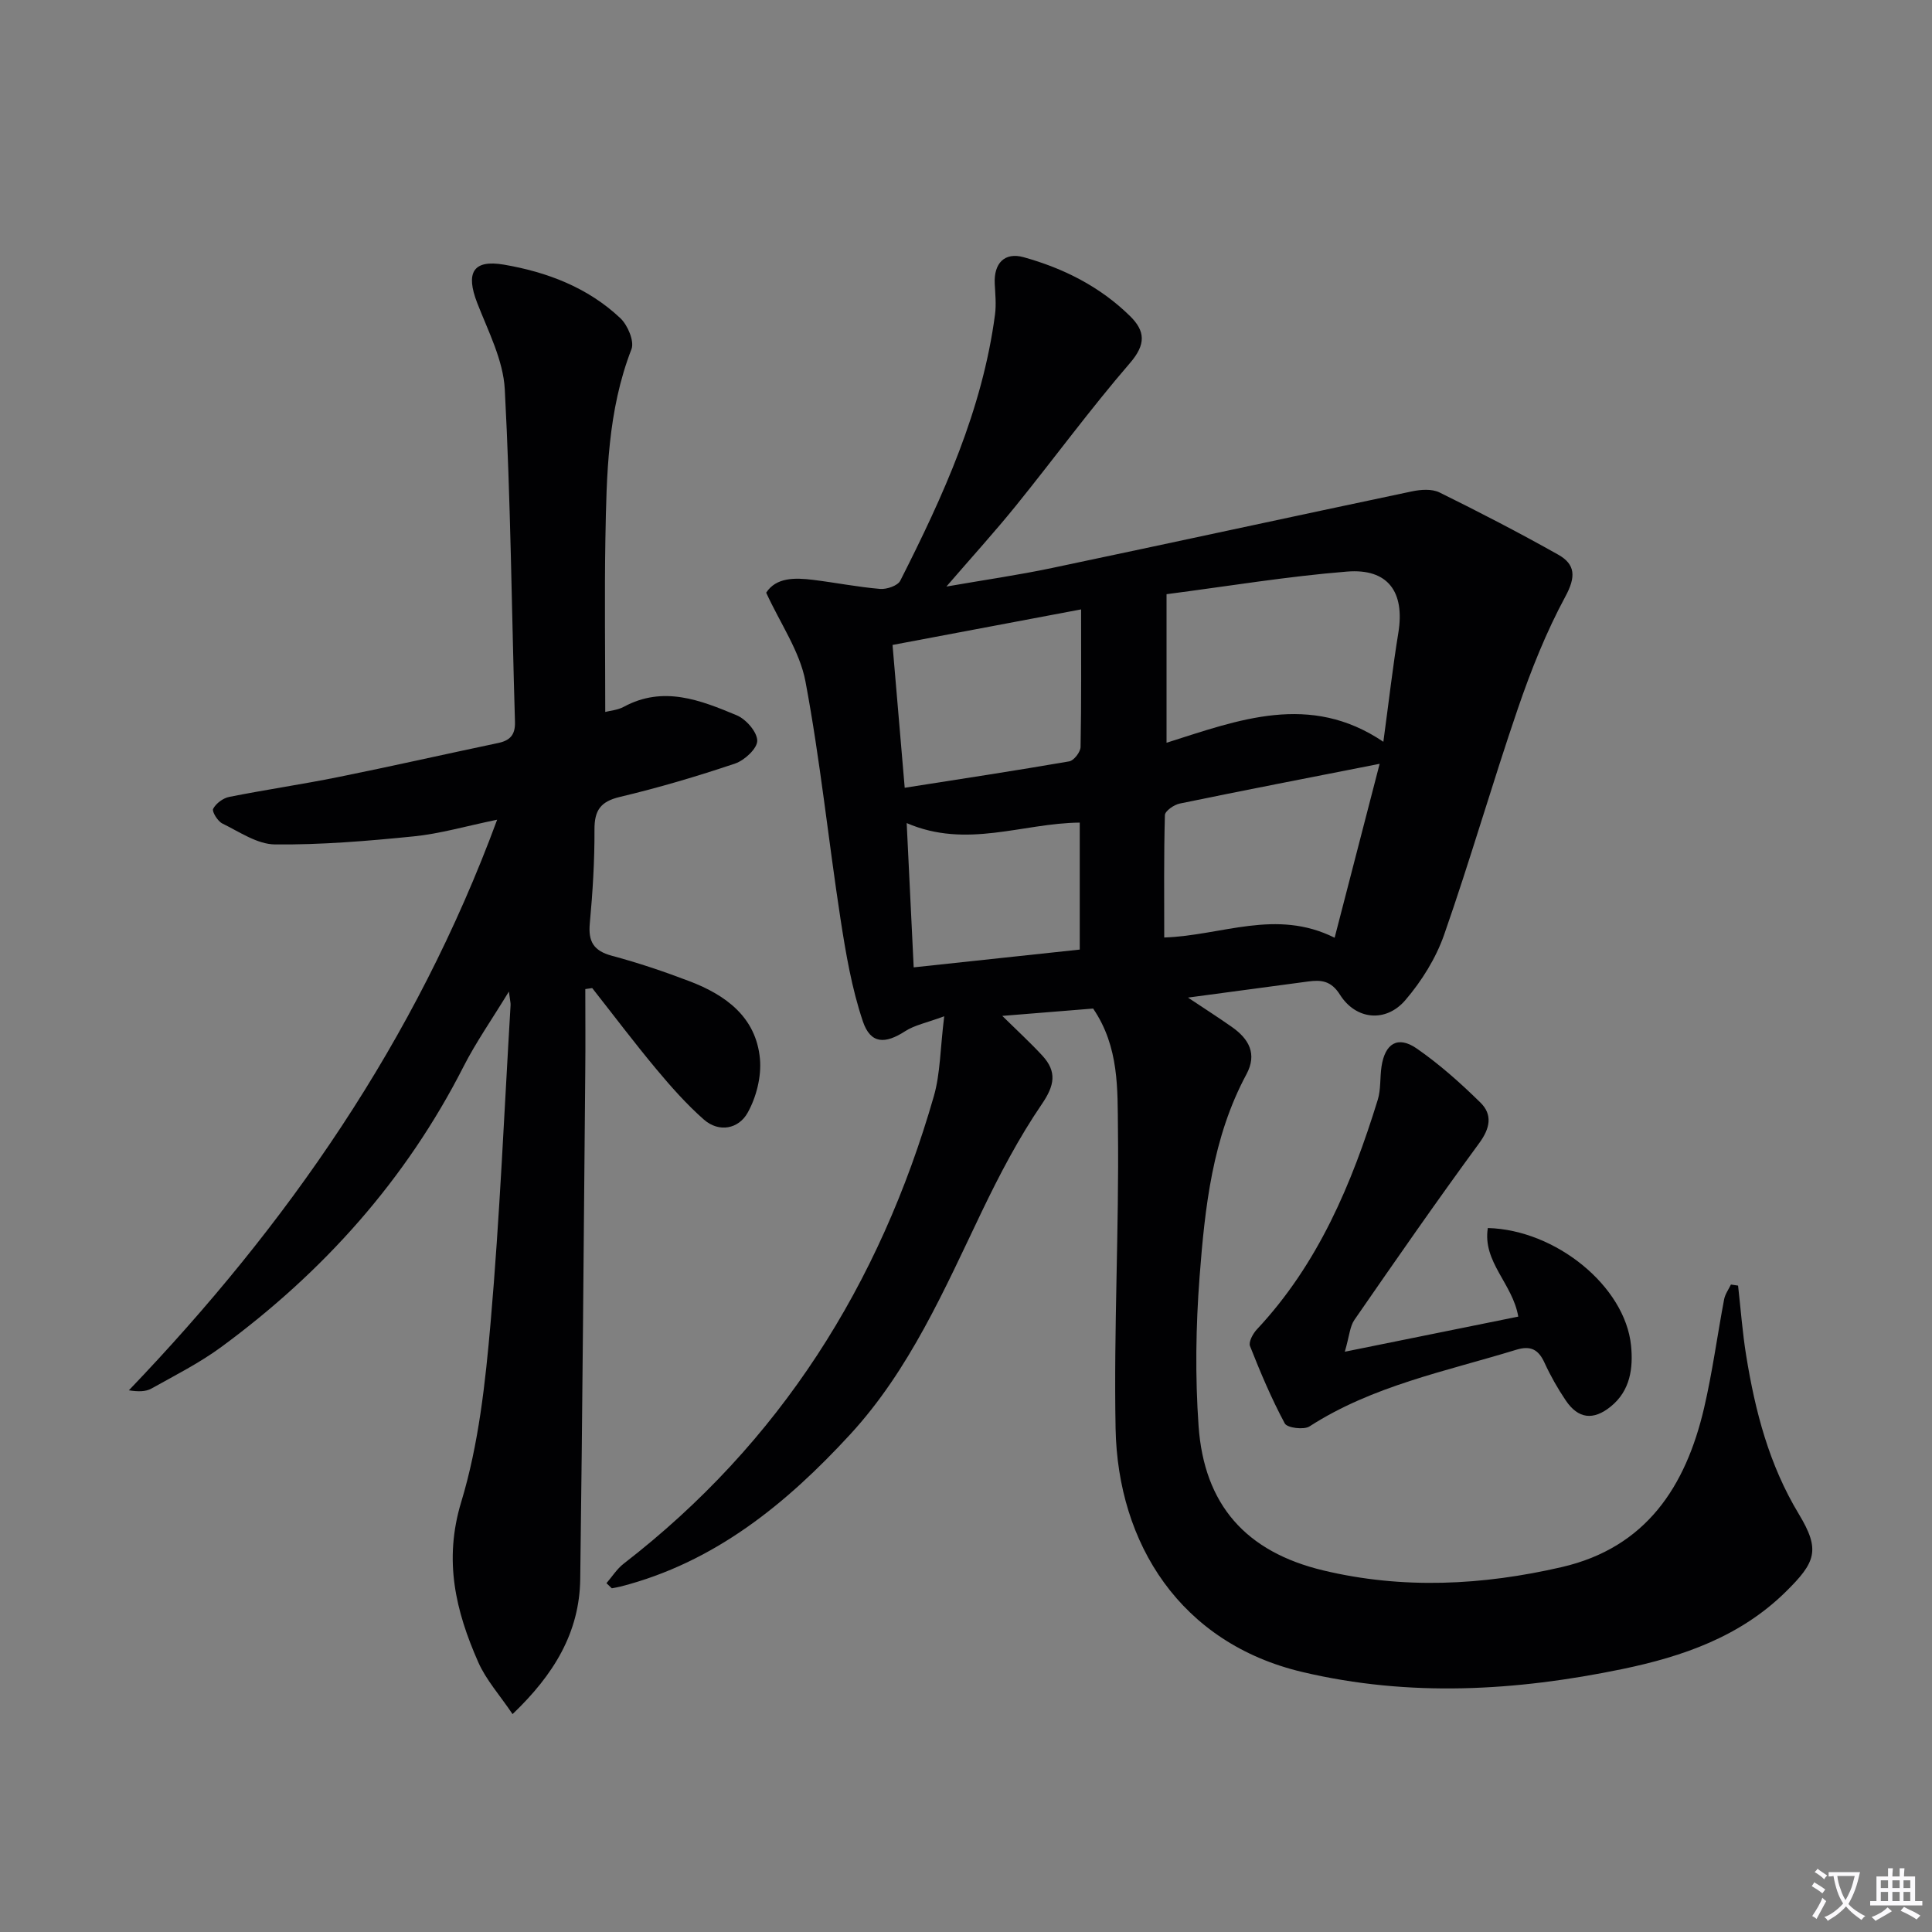 <svg enable-background="new 0 0 400 400" viewBox="0 0 400 400" xmlns="http://www.w3.org/2000/svg"><rect x="0" y="0" width="400" height="400" fill="#808080" stroke="none"/><path d="m377.9 391.2c-.2.3-.4.5-.6.8-.7-.6-1.4-1-2.2-1.5.2-.3.4-.5.5-.8.6.4 1.4.8 2.3 1.5zm-1.8 6.1c-.2-.2-.5-.4-.9-.6.4-.6.8-1.2 1.2-1.9s.7-1.3.9-1.9c.3.3.5.5.8.7-.7 1.3-1.4 2.6-2 3.7zm2.2-9c-.3.3-.5.5-.6.8-.6-.6-1.3-1.1-2-1.5.3-.3.5-.5.6-.7.6.5 1.3.9 2 1.4zm.3.2v-.9h2 4.5c-.3 1.3-.6 2.5-1 3.6s-.9 2.1-1.4 3c.4.5 1 1 1.6 1.4s1.2.8 1.9 1.1c-.3.2-.5.4-.8.8-.4-.3-1-.7-1.6-1.2s-1.2-1.1-1.6-1.6c-.5.6-1.1 1.1-1.7 1.6s-1.4.9-2.1 1.4c-.1-.3-.3-.5-.7-.8.6-.2 1.2-.5 1.9-1s1.4-1.1 2-1.8c-.5-.8-.9-1.6-1.2-2.5s-.6-2-.8-3.2c-.4.1-.7.1-1 .1zm2.5 2.7c.3 1 .7 1.7 1 2.2.3-.5.6-1.1 1-2s.6-1.9.9-3h-3.2-.4c.1.9.3 1.8.7 2.8z" fill="#fbfafc"/><path d="m396.5 388.5v1.5 3.6h1.5v.9c-.4 0-1 0-1.7 0h-7.9c-.5 0-.9 0-1.2 0v-.9h1.3v-3.5c0-.7 0-1.2 0-1.6h2.4c0-.8 0-1.4 0-1.7h1c0 .3-.1.8-.1 1.7h1.5c0-.8 0-1.4 0-1.7h1c0 .3-.1.9-.1 1.7zm-8.2 9.2c-.2-.3-.5-.5-.8-.8.8-.3 1.4-.6 1.9-.9s1-.7 1.4-1.1c.3.3.6.5.9.8-1.6 1-2.8 1.6-3.4 2zm2.6-6.8v-1.6h-1.5v1.6zm0 2.7v-1.9h-1.5v1.9zm2.4-2.7v-1.6h-1.5v1.6zm0 2.7v-1.9h-1.5v1.9zm.2 2 .7-.8c.4.2.9.5 1.6.8s1.3.7 1.8 1c-.3.3-.5.5-.8.8-.4-.3-1.5-1-3.3-1.8zm2-4.7v-1.6h-1.4v1.6zm0 2.7v-1.9h-1.4v1.9z" fill="#fbfafc"/><g fill="#010103"><path d="m359.85 266.17c.55 4.84.9 9.7 1.68 14.5 1.86 11.51 4.73 22.59 10.91 32.82 4.49 7.43 3.51 9.96-2.8 16.15-9.39 9.21-21.22 13.32-33.75 15.92-22.05 4.56-44.09 5.85-66.25.61-25.23-5.96-38.22-26.55-38.67-50.42-.39-20.62.73-41.27.49-61.9-.1-8.32.28-17.09-5.14-25.04-5.81.47-11.91.96-18.81 1.52 3.08 3.03 5.8 5.53 8.3 8.23 3.06 3.33 2.54 6.17-.13 10.07-4.75 6.96-8.71 14.52-12.37 22.13-7.78 16.22-14.97 32.83-27.29 46.22-13.19 14.33-28.06 26.51-47.55 31.5-.59.15-1.2.24-1.8.36-.37-.35-.74-.71-1.11-1.06 1.18-1.36 2.17-2.96 3.57-4.04 32.36-25.01 53.02-57.81 64.22-96.81 1.34-4.68 1.3-9.75 2.14-16.52-3.68 1.36-6.14 1.83-8.09 3.09-4.15 2.69-7.16 2.67-8.75-2.03-2.3-6.82-3.53-14.05-4.63-21.19-2.52-16.39-4.2-32.92-7.26-49.2-1.18-6.25-5.2-11.97-8.13-18.37 2.05-3.16 5.88-3.14 9.77-2.65 4.61.57 9.19 1.48 13.82 1.87 1.38.11 3.64-.66 4.17-1.7 8.89-17.53 17.01-35.37 19.62-55.14.27-2.08.05-4.23-.06-6.35-.21-4.25 2.05-6.58 5.98-5.49 8.27 2.3 15.83 6.1 22.02 12.18 3.17 3.11 3.34 5.85.02 9.71-8.24 9.55-15.71 19.76-23.65 29.58-4.38 5.41-9.07 10.57-14.38 16.72 7.85-1.37 14.92-2.38 21.89-3.85 24.84-5.22 49.64-10.62 74.47-15.85 1.83-.39 4.14-.56 5.72.21 8.3 4.09 16.52 8.35 24.58 12.88 3.6 2.02 3.69 4.61 1.5 8.66-3.98 7.37-7.12 15.27-9.84 23.21-5.32 15.53-9.85 31.34-15.27 46.83-1.7 4.87-4.65 9.59-8.02 13.53-4.04 4.72-10.25 4.1-13.54-1.11-1.84-2.92-3.89-3.11-6.62-2.74-7.88 1.06-15.76 2.11-24.85 3.33 3.56 2.37 6.37 4.17 9.1 6.09 3.5 2.46 5.27 5.56 3 9.79-7.04 13.1-8.6 27.54-9.7 41.94-.78 10.23-.93 20.61-.21 30.84 1.14 16.36 9.81 26.11 25.83 29.94 16.46 3.94 32.98 3.09 49.36-.69 17.47-4.04 25.67-16.67 29.47-32.93 1.73-7.42 2.73-15 4.15-22.5.2-1.07.92-2.05 1.41-3.07.48.08.98.15 1.48.22zm-118.33-143.15v30.76c14.92-4.73 29.67-10.48 44.89-.2 1.15-8.46 1.95-15.54 3.1-22.55 1.38-8.44-2.11-13.38-10.63-12.69-12.35.99-24.63 3.03-37.36 4.68zm34.8 71.13c3.2-12.35 6.14-23.74 9.32-36.01-14.74 2.9-28.08 5.48-41.4 8.23-1.18.24-3.04 1.54-3.06 2.39-.23 8.41-.14 16.82-.14 25.34 11.95-.4 23.12-6.03 35.28.05zm-89.01-31.05c11.84-1.86 22.98-3.55 34.08-5.47.95-.17 2.31-1.93 2.33-2.97.18-9.27.11-18.55.11-28.49-13.76 2.59-26.08 4.92-39.04 7.36.83 9.85 1.64 19.37 2.52 29.57zm.41 7.31c.5 10.37.96 19.87 1.45 29.87 11.83-1.27 22.99-2.46 34.38-3.68 0-8.93 0-17.5 0-26.29-11.89.11-23.39 5.47-35.83.1z"/><path d="m125.31 147.4c1.02-.27 2.58-.38 3.83-1.06 8.19-4.44 15.88-1.38 23.38 1.75 1.93.8 4.24 3.44 4.26 5.26.02 1.61-2.63 4.07-4.58 4.73-7.84 2.64-15.8 5-23.85 6.91-4.04.96-5.29 2.79-5.27 6.79.03 6.47-.37 12.96-.97 19.41-.35 3.79.82 5.68 4.57 6.69 5.45 1.46 10.82 3.27 16.09 5.28 7.52 2.87 13.78 7.44 14.57 16.08.33 3.66-.75 7.93-2.56 11.16-1.84 3.29-5.88 4.19-9.08 1.37-3.58-3.16-6.79-6.79-9.86-10.47-4.55-5.46-8.83-11.14-13.23-16.73-.48.07-.95.14-1.43.21 0 5.76.05 11.51-.01 17.27-.32 34.96-.58 69.93-1.04 104.89-.15 11.1-5.49 19.81-14.01 27.95-2.64-3.93-5.49-7.08-7.11-10.77-4.67-10.59-7.19-21.04-3.52-33.15 3.62-11.94 5-24.7 6.09-37.22 1.9-21.84 2.82-43.77 4.13-65.66.03-.45-.11-.91-.35-2.8-3.55 5.83-6.82 10.49-9.38 15.51-11.95 23.49-29.02 42.52-50.11 58.04-4.52 3.33-9.61 5.9-14.53 8.65-1.18.66-2.73.66-4.66.36 32.79-34.24 59.32-72.26 76.25-118.14-6.55 1.35-11.85 2.91-17.26 3.45-9.55.96-19.17 1.77-28.76 1.67-3.65-.04-7.35-2.61-10.87-4.33-.97-.47-2.2-2.48-1.91-3.04.58-1.12 2.05-2.22 3.33-2.47 7.49-1.49 15.05-2.59 22.53-4.1 11.06-2.23 22.07-4.73 33.11-7.05 2.49-.52 3.6-1.67 3.52-4.4-.69-22.95-.89-45.92-2.11-68.83-.32-6.05-3.44-12.04-5.71-17.89-2.42-6.24-.89-9.02 5.52-7.93 8.95 1.53 17.4 4.74 24.13 11.1 1.51 1.43 2.92 4.76 2.29 6.4-4.94 12.72-5.16 26.01-5.4 39.29-.2 11.76-.03 23.55-.03 35.82z"/><path d="m278.43 279.86c12.75-2.58 24.29-4.92 35.91-7.27-1.14-6.81-7.43-11.31-6.3-18.34 14.09.37 28.42 12.07 29.65 24.33.46 4.61-.12 9.35-4.23 12.65-3.58 2.89-6.71 2.54-9.29-1.29-1.67-2.47-3.16-5.1-4.4-7.81-1.26-2.75-2.88-3.59-5.87-2.67-14.56 4.47-29.66 7.41-42.78 15.86-1.17.76-4.63.31-5.12-.61-2.76-5.15-5.05-10.57-7.2-16.02-.33-.85.6-2.57 1.41-3.44 12.71-13.56 19.67-30.15 25.04-47.55.67-2.17.43-4.61.78-6.9.72-4.76 3.36-6.41 7.24-3.75 4.74 3.27 9.11 7.18 13.23 11.22 2.54 2.49 2.04 5.3-.25 8.41-8.83 12.04-17.34 24.3-25.83 36.58-.95 1.37-1.04 3.33-1.99 6.6z"/></g></svg>